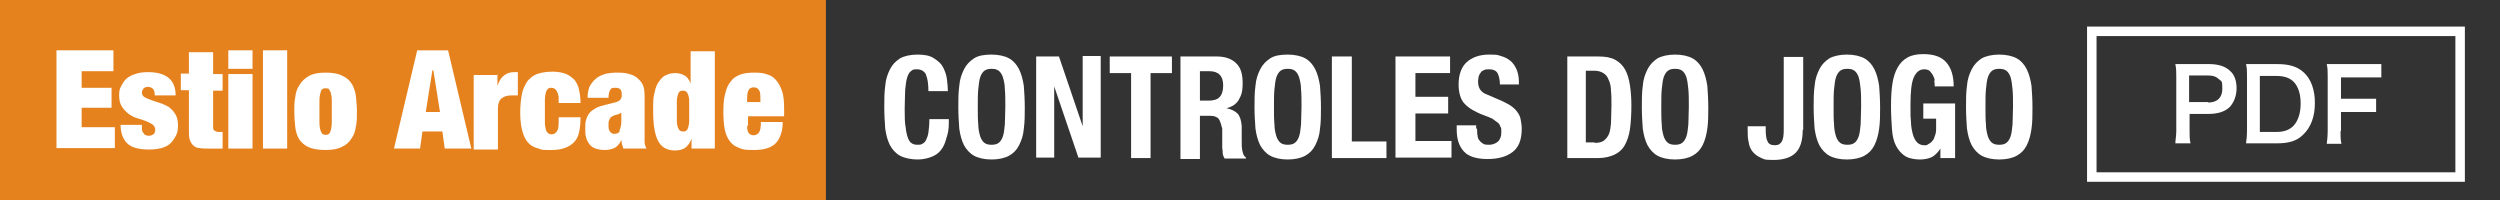 <?xml version="1.0" encoding="UTF-8"?>
<svg xmlns="http://www.w3.org/2000/svg" version="1.1" viewBox="0 0 526.7 42.2">
  <rect x="0" y="0" width="526.7" height="42.2" fill="#333333" stroke="none"/>
  <defs>
    <style>
      .cls-1 {
        fill: #fff;
      }

      .cls-2 {
        fill: #e6821e;
      }

      .cls-3 {
        fill: none;
        stroke: #fff;
        stroke-miterlimit: 10;
        stroke-width: 2px;
      }
    </style>
  </defs>
  <!-- Generator: Adobe Illustrator 28.6.0, SVG Export Plug-In . SVG Version: 1.2.0 Build 709)  -->
  <g>
    <g id="_レイヤー_1" data-name="レイヤー_1">
      <rect class="cls-2" x="-.5" y="0" width="174.5" height="42.3"/>
      <g>
        <g>
          <path class="cls-1" d="M458.3,30.3c0-.8.2-1.6.2-2.7v-11.4c0-1,0-1.8-.2-2.7.9,0,1.6,0,2.7,0h4.4c2,0,3.5.5,4.5,1.5.9.8,1.3,2.1,1.3,3.6s-.5,2.9-1.4,3.9c-1,1-2.5,1.5-4.5,1.5h-4v3.5c0,1.1,0,1.9.2,2.7h-3.2ZM465.2,21.6c1.9,0,3-1,3-2.9s-.2-1.5-.7-2-1.2-.8-2.3-.8h-4v5.6h4Z"/>
          <path class="cls-1" d="M473.4,16.2c0-1.2,0-1.8-.2-2.7.8,0,1.3,0,2.7,0h3.8c2.6,0,4.3.5,5.7,1.8,1.5,1.4,2.3,3.6,2.3,6.4s-.8,5.1-2.5,6.7c-1.3,1.3-3,1.8-5.5,1.8h-3.8c-1.3,0-1.8,0-2.7,0,.1-.9.2-1.5.2-2.8v-11.4ZM479.5,27.8c1.7,0,2.8-.4,3.7-1.3,1-1.1,1.5-2.7,1.5-4.7s-.5-3.5-1.4-4.5c-.9-.9-2-1.3-3.8-1.3h-3.4v11.8h3.4Z"/>
          <path class="cls-1" d="M493.1,27.3c0,1.5,0,2.2.2,3h-3.1c.1-.7.2-1.6.2-3v-11.1c0-1.2,0-1.8-.2-2.7.9,0,1.4,0,2.7,0h5.9c1.3,0,2,0,2.9,0v2.8c-.8,0-1.5,0-2.9,0h-5.6v4.5h4.5c1.3,0,2,0,2.9,0v2.8c-.8,0-1.6,0-2.9,0h-4.5v4s-.1,0-.1,0Z"/>
        </g>
        <rect class="cls-3" x="440.7" y="6.6" width="77.6" height="30.7"/>
      </g>
      <g>
        <path class="cls-1" d="M23.9,10.6v4.4h-6.7v3.5h6.3v4.2h-6.3v4.1h7v4.4h-12.3V10.6h12Z"/>
        <path class="cls-1" d="M29.9,27.3c0,.3.2.5.3.7.2.4.6.6,1.1.6s.7-.1,1-.3c.3-.2.4-.6.4-1s-.2-.8-.6-1.1c-.4-.2-.8-.5-1.4-.7-.5-.2-1.1-.4-1.8-.6s-1.2-.5-1.8-.9c-.5-.4-1-.9-1.4-1.5-.4-.6-.6-1.4-.6-2.4s.1-1.3.4-1.9.6-1.1,1.1-1.6c.5-.4,1.1-.8,1.9-1,.8-.3,1.7-.4,2.7-.4,3.8,0,5.8,1.6,5.8,4.9h-4.4c0-.7-.1-1.1-.4-1.4-.2-.2-.6-.4-1-.4s-.7.1-.9.3-.4.5-.4.9.2.8.6,1c.4.2.8.4,1.4.6s1.1.4,1.8.6,1.2.5,1.8.8c.5.4,1,.8,1.4,1.5.4.6.6,1.4.6,2.4s-.1,1.5-.4,2.1c-.3.6-.7,1.2-1.2,1.7-.5.5-1.2.8-1.9,1-.8.2-1.6.3-2.6.3-2.1,0-3.7-.4-4.6-1.3-.9-.9-1.4-2.2-1.4-3.9h4.5c0,.3,0,.6,0,.9Z"/>
        <path class="cls-1" d="M39.8,15.6v-4.6h5.1v4.6h2v3.5h-2v7.5c0,.4,0,.8.3.9.2.2.5.3.9.3h.8v3.5c-.5,0-.9,0-1.4,0-.5,0-.9,0-1.4,0-.8,0-1.4,0-2-.1-.5,0-1-.2-1.3-.5-.4-.3-.6-.7-.8-1.2s-.2-1.2-.2-2.1v-8.4h-1.7v-3.5h1.7Z"/>
        <path class="cls-1" d="M53.2,10.6v3.9h-5.1v-3.9h5.1ZM53.2,15.6v15.7h-5.1v-15.7h5.1Z"/>
        <path class="cls-1" d="M60.5,10.6v20.7h-5.1V10.6h5.1Z"/>
        <path class="cls-1" d="M75,26.5c-.1,1-.4,1.9-.9,2.6-.5.8-1.1,1.4-2,1.8-.9.5-2,.7-3.5.7s-2.7-.2-3.6-.6c-.9-.4-1.5-1-2-1.7-.4-.7-.7-1.6-.8-2.6s-.2-2.1-.2-3.2,0-2,.2-3c.1-1,.4-1.9.9-2.6.5-.8,1.1-1.4,2-1.9.9-.5,2-.7,3.5-.7s2.7.2,3.6.7c.9.4,1.5,1,2,1.8.4.8.7,1.6.8,2.6s.2,2.1.2,3.2,0,2-.2,3ZM67.3,25.9c0,.6.1,1.1.2,1.5.1.4.3.6.4.8.2.1.4.2.7.2s.5,0,.7-.2.3-.4.4-.8c.1-.4.2-.9.2-1.5,0-.6,0-1.4,0-2.4s0-1.8,0-2.4c0-.6-.1-1.1-.2-1.5-.1-.4-.3-.6-.4-.8s-.4-.2-.7-.2-.5,0-.7.2c-.2.1-.3.4-.4.8-.1.4-.2.9-.2,1.5s0,1.4,0,2.4,0,1.8,0,2.4Z"/>
        <path class="cls-1" d="M94.4,10.6l4.9,20.7h-5.6l-.5-3.6h-4.2l-.5,3.6h-5.5l4.9-20.7h6.7ZM91.1,14.8l-1.4,8.8h3l-1.4-8.8h0Z"/>
        <path class="cls-1" d="M104.8,15.6v2.5h0c.3-.9.7-1.7,1.4-2.2.6-.5,1.3-.7,2.1-.7h.8v4.9c-.2,0-.4,0-.7,0-.2,0-.4,0-.6,0-.9,0-1.6.2-2.1.6-.5.4-.8,1.1-.8,2.2v8.6h-5.1v-15.7h4.9Z"/>
        <path class="cls-1" d="M117.6,20.2c0-.4-.1-.7-.3-1-.2-.4-.6-.7-1.1-.7s-.5,0-.7.2c-.2.1-.4.4-.5.8-.1.4-.2.9-.2,1.5,0,.6,0,1.4,0,2.4s0,1.8,0,2.4c0,.6.1,1.1.2,1.5.1.4.3.6.5.8.2.1.4.2.7.2.5,0,.8-.2,1.1-.6s.4-1,.4-2v-1h4.6c0,1.2-.1,2.3-.3,3.2-.2.9-.6,1.6-1.1,2.1-1,1-2.5,1.6-4.7,1.6s-1.9,0-2.7-.3c-.8-.2-1.5-.5-2.1-1.1-.6-.6-1-1.4-1.3-2.4-.3-1-.5-2.4-.5-4.1s.2-3.3.5-4.5c.4-1.1.8-2,1.5-2.6.6-.6,1.3-1,2.2-1.2.8-.2,1.7-.3,2.7-.3s2.1.2,2.8.5c.7.3,1.3.8,1.8,1.3.4.6.8,1.3.9,2.1.2.8.3,1.7.3,2.7h-4.6c0-.6,0-1.2,0-1.6Z"/>
        <path class="cls-1" d="M131,30.4c0-.3,0-.6-.1-.9h0c-.3.7-.7,1.2-1.3,1.6-.6.3-1.3.5-2.1.5s-1.4-.1-2-.3-1-.5-1.3-.9-.6-.9-.7-1.4c-.2-.6-.2-1.2-.2-1.9s0-1.4.2-1.9c.1-.5.4-1,.7-1.4s.8-.7,1.3-1c.5-.3,1.2-.5,2-.7l2-.5c.5-.1.9-.3,1.2-.6.2-.3.3-.6.3-1.1,0-1-.4-1.4-1.3-1.4s-.9.1-1.1.4c-.2.3-.4.8-.4,1.7h-4.4c0-1.1.2-2.1.6-2.7s.9-1.2,1.5-1.6,1.2-.6,1.9-.8c.7-.1,1.3-.2,1.9-.2.9,0,1.7,0,2.5.2s1.4.4,1.9.8,1,.9,1.3,1.5c.3.6.4,1.5.4,2.5v7.7c0,.7,0,1.4,0,1.9s.2,1,.4,1.4h-4.9c0-.3-.2-.6-.2-.8ZM130.5,27.5c.2-.4.4-1.1.4-1.9v-1.9h0c-.2.2-.4.3-.7.4-.3,0-.7.2-1,.3-.4.2-.7.4-.8.8-.2.3-.2.7-.2,1.3s.1.9.3,1.2c.2.3.5.5.9.5.6,0,1-.2,1.2-.6Z"/>
        <path class="cls-1" d="M150.6,10.6v20.7h-4.9v-2.1h0c-.3.9-.8,1.5-1.3,1.9-.5.4-1.3.6-2.2.6-1.7,0-2.9-.7-3.6-2.1-.7-1.4-1-3.5-1-6.4s.1-2.7.3-3.7c.2-1,.5-1.8,1-2.4.4-.6.9-1.1,1.5-1.3.6-.3,1.2-.4,1.9-.4s1.4.2,1.9.5c.6.3,1,.9,1.3,1.7h0v-6.8h5.1ZM142.6,25.5c0,.6.1,1,.2,1.3s.3.6.4.7c.2.1.4.2.7.2s.5,0,.7-.2c.2-.1.3-.4.4-.7.1-.3.2-.8.2-1.3,0-.6,0-1.3,0-2.1s0-1.6,0-2.1c0-.6-.1-1-.2-1.3-.1-.3-.3-.6-.4-.7-.2-.1-.4-.2-.7-.2s-.5,0-.7.2c-.2.1-.3.4-.4.7s-.2.8-.2,1.3c0,.6,0,1.3,0,2.1s0,1.5,0,2.1Z"/>
        <path class="cls-1" d="M157.4,26.4c0,.9.1,1.4.4,1.7.3.3.6.4,1,.4s.8-.2,1.1-.6.4-1.1.4-2.2h4.6c0,1.9-.5,3.4-1.4,4.4s-2.5,1.5-4.6,1.5-2.3-.1-3.1-.4c-.8-.3-1.5-.7-2-1.4-.5-.6-.9-1.5-1.1-2.5-.2-1-.3-2.3-.3-3.8s.1-2.8.4-3.8c.2-1,.6-1.9,1.2-2.6.5-.7,1.2-1.1,2-1.4.8-.3,1.8-.4,3-.4s1.9.1,2.7.4c.8.2,1.4.7,1.9,1.3.5.6.9,1.4,1.2,2.3s.4,2.2.4,3.6v1.6h-7.6v2.1ZM159.9,19c-.2-.4-.6-.6-1.1-.6s-.9.2-1.1.6c-.2.4-.3,1-.3,1.8v.7h2.8v-.7c0-.8,0-1.4-.3-1.8Z"/>
      </g>
      <g>
        <path class="cls-1" d="M195.1,15.7c-.4-.7-1-1.1-1.9-1.1s-.9.1-1.3.4-.6.8-.8,1.4c-.2.7-.3,1.5-.4,2.6,0,1-.1,2.3-.1,3.9s0,2.9.2,3.9c.1,1,.3,1.8.5,2.3.2.6.5.9.8,1.1.3.2.7.3,1.2.3s.7,0,1-.2c.3-.1.6-.4.8-.8.2-.4.4-.9.5-1.6.1-.7.2-1.6.2-2.8h4.1c0,1.2,0,2.3-.3,3.3s-.5,1.9-1,2.7c-.5.8-1.1,1.4-2,1.8s-2,.7-3.3.7-2.8-.3-3.7-.8c-.9-.5-1.6-1.3-2.1-2.2-.5-1-.8-2.1-1-3.5-.1-1.4-.2-2.9-.2-4.5s0-3.1.2-4.5c.1-1.4.5-2.5,1-3.5.5-1,1.2-1.7,2.1-2.3.9-.5,2.2-.8,3.7-.8s2.6.2,3.5.8,1.5,1.1,1.9,1.9c.4.8.7,1.6.8,2.5.1.9.2,1.7.2,2.5h-4.1c0-1.6-.2-2.7-.5-3.4Z"/>
        <path class="cls-1" d="M202.1,18.1c.1-1.4.5-2.5,1-3.5.5-1,1.2-1.7,2.1-2.3s2.2-.8,3.7-.8,2.8.3,3.7.8c.9.5,1.6,1.3,2.1,2.3.5,1,.8,2.2,1,3.5.1,1.4.2,2.9.2,4.5s0,3.1-.2,4.5c-.1,1.4-.5,2.5-1,3.5-.5,1-1.2,1.7-2.1,2.2-.9.5-2.2.8-3.7.8s-2.8-.3-3.7-.8c-.9-.5-1.6-1.3-2.1-2.2-.5-1-.8-2.1-1-3.5-.1-1.4-.2-2.9-.2-4.5s0-3.1.2-4.5ZM206.1,26.2c0,1,.2,1.8.4,2.5.2.6.5,1.1.9,1.4.4.3.9.4,1.5.4s1.1-.1,1.5-.4c.4-.3.7-.8.9-1.4.2-.6.3-1.4.4-2.5,0-1,.1-2.2.1-3.7s0-2.7-.1-3.7c0-1-.2-1.8-.4-2.5-.2-.6-.5-1.1-.9-1.4s-.9-.4-1.5-.4-1.1.1-1.5.4c-.4.3-.7.8-.9,1.4-.2.6-.3,1.5-.4,2.5s-.1,2.2-.1,3.7,0,2.7.1,3.7Z"/>
        <path class="cls-1" d="M228.1,26.5h0v-14.7h3.8v21.4h-4.7l-5.1-15h0v15h-3.8V11.9h4.8l5,14.7Z"/>
        <path class="cls-1" d="M246.9,15.4h-4.5v17.9h-4.1V15.4h-4.5v-3.5h13.1v3.5Z"/>
        <path class="cls-1" d="M256.4,11.9c1.7,0,3.1.5,4,1.4,1,.9,1.4,2.3,1.4,4.2s-.3,2.6-.8,3.5-1.4,1.5-2.6,1.8h0c1,.2,1.8.6,2.3,1.1.5.5.8,1.4.9,2.6,0,.4,0,.8,0,1.3,0,.5,0,1,0,1.6,0,1.1,0,2,.2,2.6.1.6.4,1,.7,1.2v.2h-4.5c-.2-.3-.3-.6-.4-1,0-.4,0-.8-.1-1.2v-4.1c-.2-.8-.4-1.5-.7-2-.4-.5-1-.7-1.8-.7h-2.2v9.1h-4.1V11.9h7.7ZM254.6,21.2c1,0,1.8-.2,2.3-.7.5-.5.8-1.3.8-2.5,0-2-1-3-2.9-3h-2v6.2h1.7Z"/>
        <path class="cls-1" d="M264.5,18.1c.1-1.4.5-2.5,1-3.5.5-1,1.2-1.7,2.1-2.3s2.2-.8,3.7-.8,2.8.3,3.7.8c.9.5,1.6,1.3,2.1,2.3.5,1,.8,2.2,1,3.5.1,1.4.2,2.9.2,4.5s0,3.1-.2,4.5c-.1,1.4-.5,2.5-1,3.5-.5,1-1.2,1.7-2.1,2.2-.9.5-2.2.8-3.7.8s-2.8-.3-3.7-.8c-.9-.5-1.6-1.3-2.1-2.2-.5-1-.8-2.1-1-3.5-.1-1.4-.2-2.9-.2-4.5s0-3.1.2-4.5ZM268.5,26.2c0,1,.2,1.8.4,2.5.2.6.5,1.1.9,1.4.4.3.9.4,1.5.4s1.1-.1,1.5-.4c.4-.3.7-.8.9-1.4.2-.6.3-1.4.4-2.5,0-1,.1-2.2.1-3.7s0-2.7-.1-3.7c0-1-.2-1.8-.4-2.5-.2-.6-.5-1.1-.9-1.4s-.9-.4-1.5-.4-1.1.1-1.5.4c-.4.3-.7.8-.9,1.4-.2.6-.3,1.5-.4,2.5s-.1,2.2-.1,3.7,0,2.7.1,3.7Z"/>
        <path class="cls-1" d="M280.7,11.9h4.1v17.9h7.3v3.5h-11.5V11.9Z"/>
        <path class="cls-1" d="M305.5,15.4h-7.3v5h6.9v3.5h-6.9v5.8h7.6v3.5h-11.8V11.9h11.5v3.5Z"/>
        <path class="cls-1" d="M311.2,27.2c0,.5,0,1,.1,1.4,0,.4.2.8.4,1,.2.3.5.5.8.7s.8.2,1.3.2,1.2-.2,1.7-.6c.5-.4.8-1.1.8-2s0-.9-.2-1.2c-.1-.4-.3-.7-.6-.9s-.7-.5-1.1-.8c-.5-.2-1.1-.5-1.7-.7-.9-.3-1.7-.7-2.4-1.1-.7-.4-1.2-.8-1.7-1.3-.5-.5-.8-1.1-1-1.8s-.3-1.4-.3-2.3c0-2.1.6-3.7,1.7-4.7,1.1-1,2.7-1.6,4.7-1.6s1.8.1,2.5.3c.8.2,1.5.6,2,1s1,1.1,1.3,1.8c.3.7.5,1.6.5,2.6v.6h-4c0-1-.2-1.8-.5-2.4-.3-.5-.9-.8-1.7-.8s-.8,0-1.2.2c-.3.1-.6.3-.7.6-.2.2-.3.5-.4.8,0,.3-.1.6-.1.9,0,.7.1,1.2.4,1.7.3.5.8.9,1.7,1.2l3.2,1.4c.8.4,1.4.7,1.9,1.1.5.4.9.8,1.2,1.3.3.4.5.9.6,1.5s.2,1.1.2,1.8c0,2.3-.6,3.9-1.9,4.9-1.3,1-3,1.5-5.3,1.5s-4-.5-5-1.6c-1-1.1-1.5-2.6-1.5-4.6v-.9h4.1v.6Z"/>
        <path class="cls-1" d="M336.8,11.9c1.4,0,2.6.2,3.5.7s1.6,1.2,2.1,2.1c.5.9.8,2,1,3.3s.3,2.7.3,4.3-.1,3.5-.3,4.9c-.2,1.4-.6,2.5-1.1,3.4-.5.9-1.3,1.6-2.2,2-.9.4-2,.7-3.4.7h-6.5V11.9h6.8ZM336,30.1c.7,0,1.3-.1,1.8-.4.4-.3.8-.7,1.1-1.3.3-.6.4-1.4.5-2.4,0-1,.1-2.2.1-3.7s0-2.3-.1-3.2c0-.9-.2-1.7-.5-2.3-.2-.6-.6-1.1-1.1-1.4-.5-.3-1.1-.5-1.9-.5h-1.8v15.1h1.8Z"/>
        <path class="cls-1" d="M346.1,18.1c.1-1.4.5-2.5,1-3.5.5-1,1.2-1.7,2.1-2.3.9-.5,2.2-.8,3.7-.8s2.8.3,3.7.8,1.6,1.3,2.1,2.3c.5,1,.8,2.2,1,3.5.1,1.4.2,2.9.2,4.5s0,3.1-.2,4.5-.5,2.5-1,3.5c-.5,1-1.2,1.7-2.1,2.2-.9.5-2.2.8-3.7.8s-2.8-.3-3.7-.8c-.9-.5-1.6-1.3-2.1-2.2-.5-1-.8-2.1-1-3.5-.1-1.4-.2-2.9-.2-4.5s0-3.1.2-4.5ZM350.1,26.2c0,1,.2,1.8.4,2.5.2.6.5,1.1.9,1.4.4.3.9.4,1.5.4s1.1-.1,1.5-.4c.4-.3.7-.8.9-1.4.2-.6.3-1.4.4-2.5,0-1,.1-2.2.1-3.7s0-2.7-.1-3.7-.2-1.8-.4-2.5c-.2-.6-.5-1.1-.9-1.4-.4-.3-.9-.4-1.5-.4s-1.1.1-1.5.4-.7.8-.9,1.4c-.2.6-.3,1.5-.4,2.5s-.1,2.2-.1,3.7,0,2.7.1,3.7Z"/>
        <path class="cls-1" d="M379.8,27.3c0,2.3-.5,3.9-1.5,4.9-1,1-2.6,1.5-4.7,1.5s-2-.2-2.7-.5c-.7-.3-1.3-.8-1.7-1.3s-.7-1.2-.8-2c-.2-.8-.2-1.6-.2-2.4v-.9h3.8v.7c0,1.1.1,2,.4,2.5.2.5.7.8,1.5.8s1.2-.3,1.5-.8.4-1.4.4-2.5v-15.3h4.1v15.4Z"/>
        <path class="cls-1" d="M382.3,18.1c.1-1.4.5-2.5,1-3.5.5-1,1.2-1.7,2.1-2.3.9-.5,2.2-.8,3.7-.8s2.8.3,3.7.8,1.6,1.3,2.1,2.3c.5,1,.8,2.2,1,3.5.1,1.4.2,2.9.2,4.5s0,3.1-.2,4.5-.5,2.5-1,3.5c-.5,1-1.2,1.7-2.1,2.2-.9.5-2.2.8-3.7.8s-2.8-.3-3.7-.8c-.9-.5-1.6-1.3-2.1-2.2-.5-1-.8-2.1-1-3.5-.1-1.4-.2-2.9-.2-4.5s0-3.1.2-4.5ZM386.4,26.2c0,1,.2,1.8.4,2.5.2.6.5,1.1.9,1.4.4.3.9.4,1.5.4s1.1-.1,1.5-.4c.4-.3.7-.8.9-1.4.2-.6.3-1.4.4-2.5,0-1,.1-2.2.1-3.7s0-2.7-.1-3.7-.2-1.8-.4-2.5c-.2-.6-.5-1.1-.9-1.4-.4-.3-.9-.4-1.5-.4s-1.1.1-1.5.4-.7.8-.9,1.4c-.2.6-.3,1.5-.4,2.5s-.1,2.2-.1,3.7,0,2.7.1,3.7Z"/>
        <path class="cls-1" d="M407.6,17c0-.4-.2-.8-.4-1.2-.2-.3-.4-.6-.7-.9-.3-.2-.7-.3-1.1-.3-1,0-1.7.6-2.2,1.7s-.7,3.1-.7,5.8,0,2.4.1,3.5c0,1,.2,1.9.4,2.7.2.7.5,1.3.9,1.7.4.4.9.6,1.5.6s.5,0,.8-.2.6-.3.8-.6c.3-.3.5-.6.6-1.1.2-.4.3-.9.3-1.5v-2.2h-2.7v-3.2h6.7v11.5h-3.1v-2h0c-.5.8-1.1,1.4-1.8,1.8-.7.3-1.5.5-2.5.5s-2.3-.2-3.1-.7-1.4-1.2-1.9-2.1-.8-2.1-.9-3.6-.2-3-.2-4.9.1-3.4.3-4.7c.2-1.4.6-2.5,1.1-3.4.5-.9,1.2-1.6,2.1-2.1.9-.5,2-.7,3.3-.7,2.3,0,3.9.6,4.9,1.8,1,1.2,1.5,2.8,1.5,5h-4c0-.4,0-.8-.1-1.2Z"/>
        <path class="cls-1" d="M414.4,18.1c.1-1.4.5-2.5,1-3.5.5-1,1.2-1.7,2.1-2.3.9-.5,2.2-.8,3.7-.8s2.8.3,3.7.8,1.6,1.3,2.1,2.3c.5,1,.8,2.2,1,3.5.1,1.4.2,2.9.2,4.5s0,3.1-.2,4.5-.5,2.5-1,3.5c-.5,1-1.2,1.7-2.1,2.2-.9.5-2.2.8-3.7.8s-2.8-.3-3.7-.8c-.9-.5-1.6-1.3-2.1-2.2-.5-1-.8-2.1-1-3.5-.1-1.4-.2-2.9-.2-4.5s0-3.1.2-4.5ZM418.4,26.2c0,1,.2,1.8.4,2.5.2.6.5,1.1.9,1.4.4.3.9.4,1.5.4s1.1-.1,1.5-.4c.4-.3.7-.8.9-1.4.2-.6.3-1.4.4-2.5,0-1,.1-2.2.1-3.7s0-2.7-.1-3.7-.2-1.8-.4-2.5c-.2-.6-.5-1.1-.9-1.4-.4-.3-.9-.4-1.5-.4s-1.1.1-1.5.4-.7.8-.9,1.4c-.2.6-.3,1.5-.4,2.5s-.1,2.2-.1,3.7,0,2.7.1,3.7Z"/>
      </g>
    </g>
  </g>
</svg>